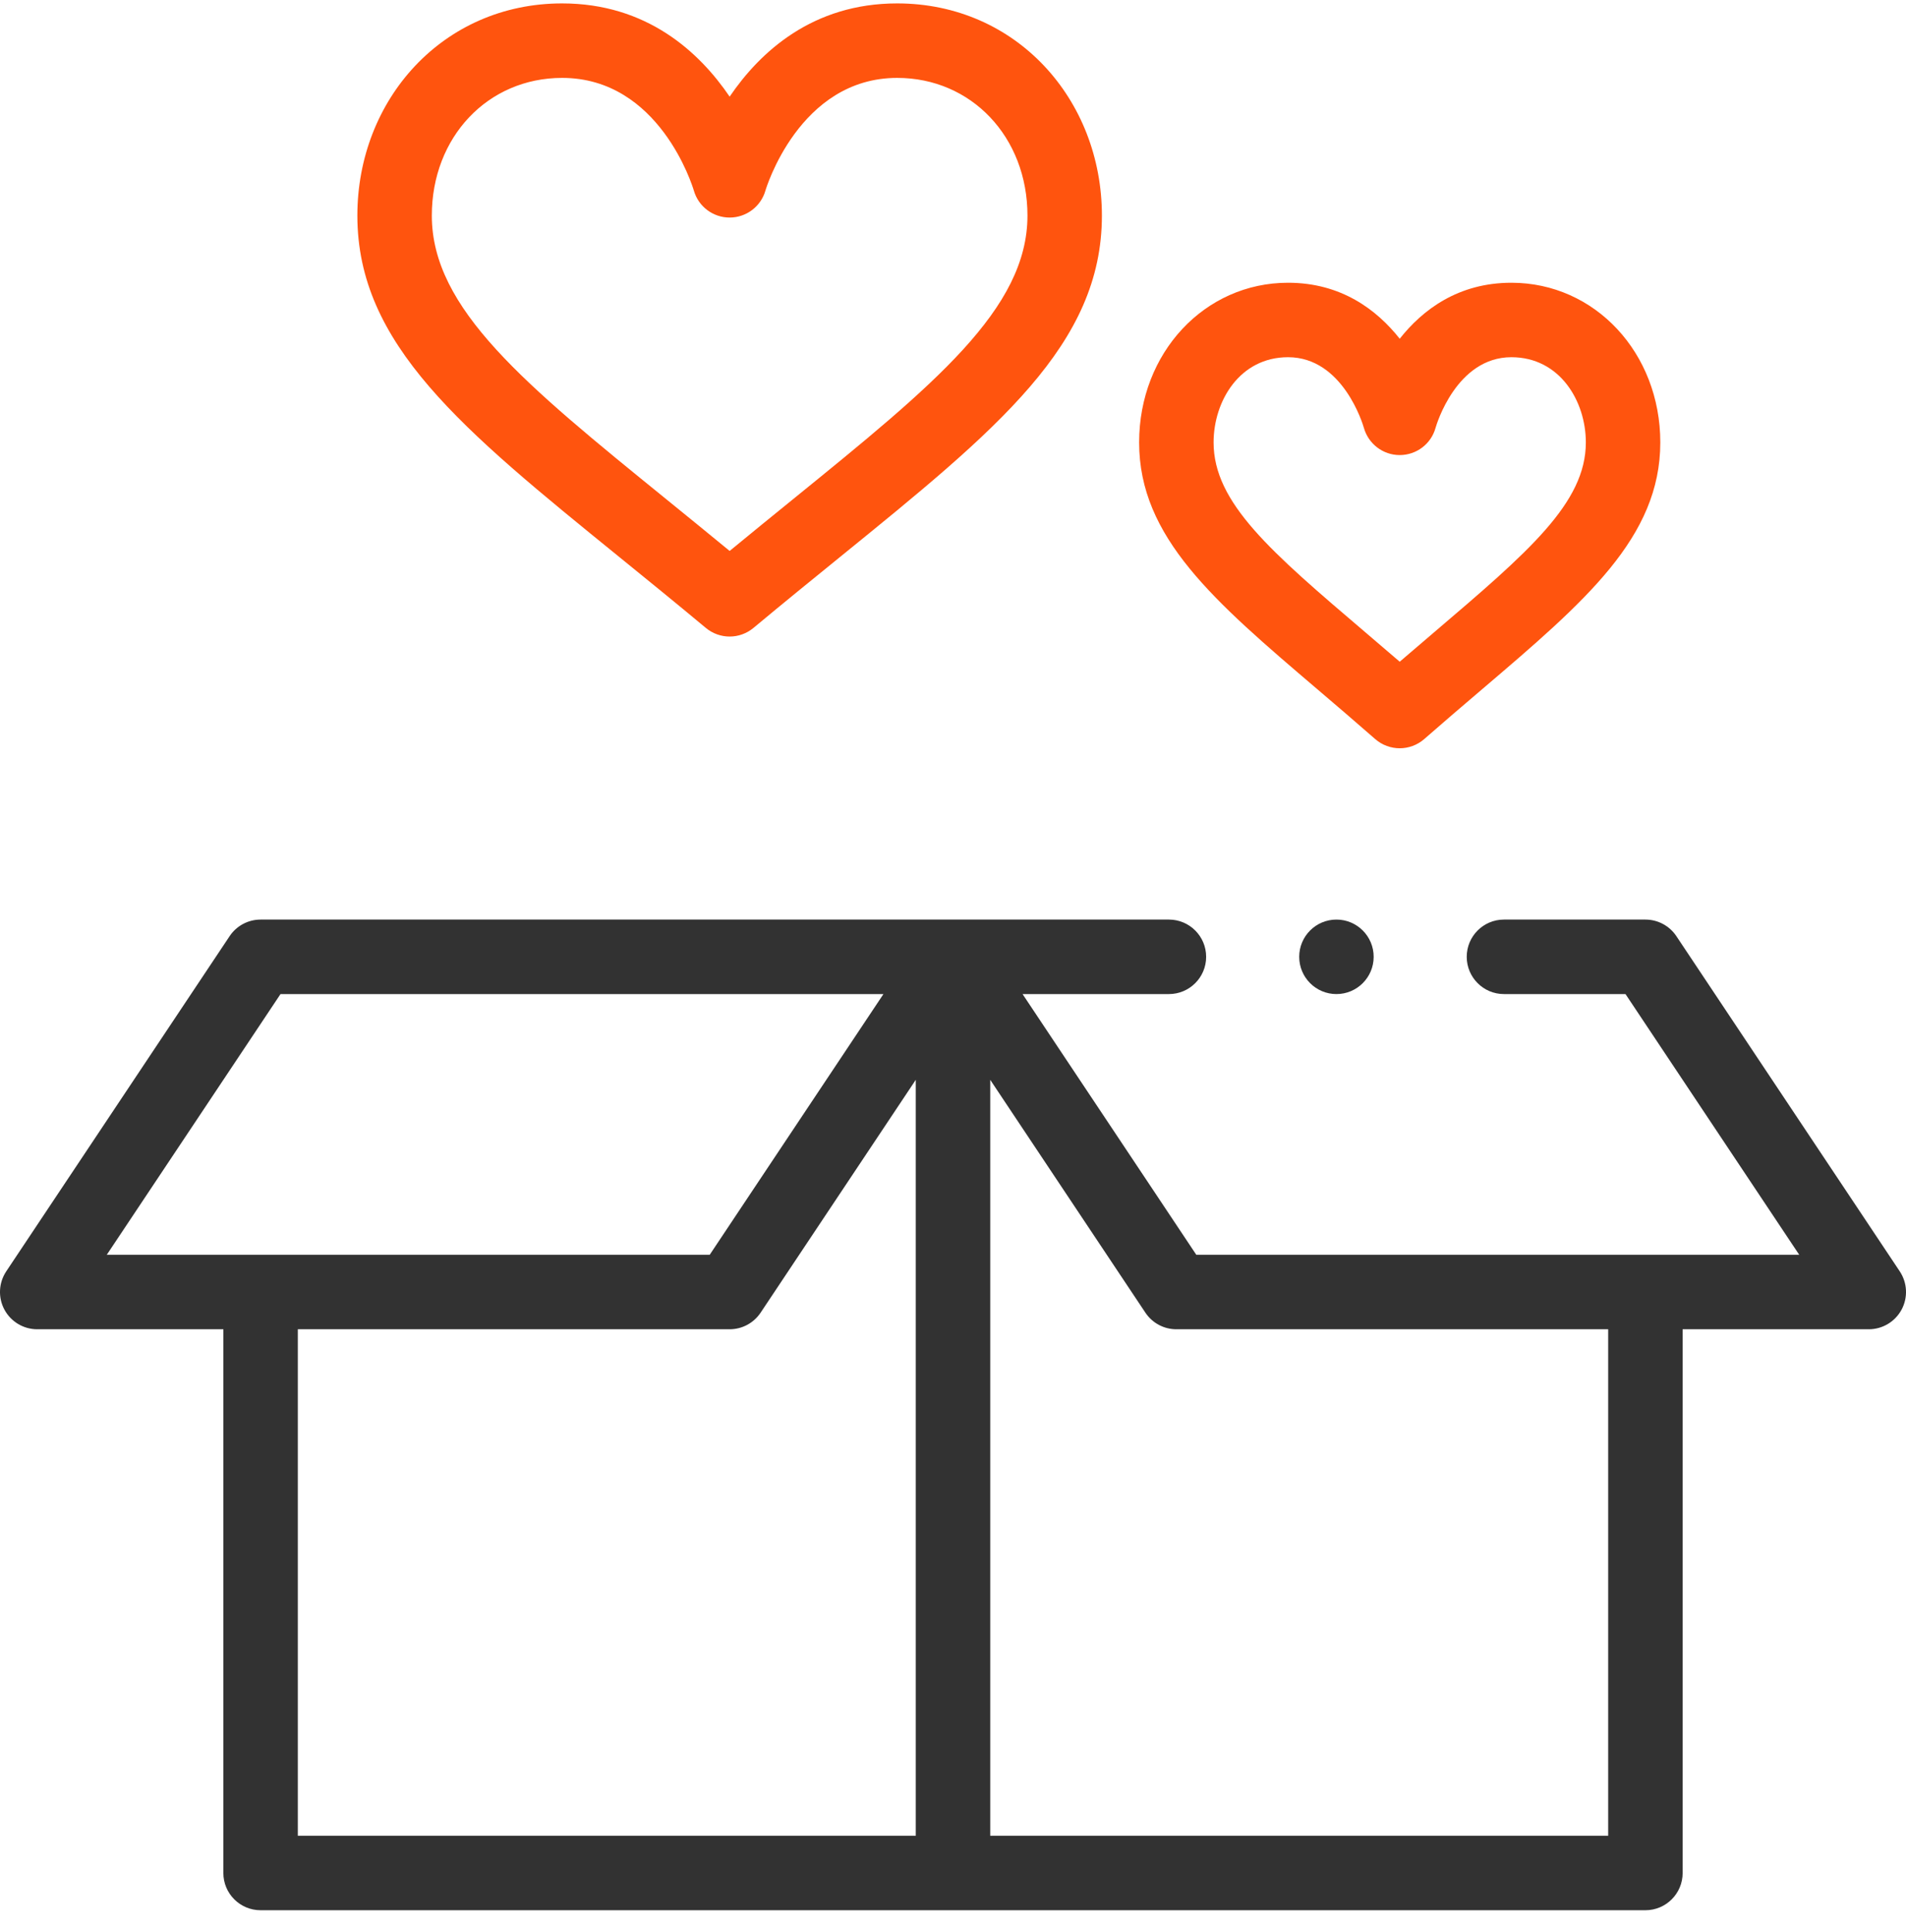 <svg width="75" height="76" viewBox="0 0 75 76" fill="none" xmlns="http://www.w3.org/2000/svg">
<path d="M0.173 51.509C0.428 51.985 0.925 52.283 1.465 52.283H8.789V73.669C8.789 74.478 9.445 75.134 10.254 75.134H64.746C65.555 75.134 66.211 74.478 66.211 73.669V52.283H73.535C74.075 52.283 74.572 51.985 74.827 51.509C75.082 51.033 75.054 50.455 74.754 50.005L65.965 36.822C65.693 36.414 65.236 36.169 64.746 36.169H59.18C58.371 36.169 57.715 36.825 57.715 37.634C57.715 38.443 58.371 39.099 59.18 39.099H63.962L70.798 49.353H47.073L40.237 39.099H45.996C46.805 39.099 47.461 38.443 47.461 37.634C47.461 36.825 46.805 36.169 45.996 36.169C44.323 36.169 11.873 36.169 10.254 36.169C9.764 36.169 9.307 36.414 9.035 36.822L0.246 50.005C-0.054 50.455 -0.082 51.033 0.173 51.509ZM11.719 52.283H28.711C29.201 52.283 29.658 52.038 29.93 51.63L36.035 42.472V72.205H11.719V52.283ZM45.07 51.63C45.342 52.038 45.799 52.283 46.289 52.283H63.281V72.205H38.965V42.472L45.07 51.63ZM11.038 39.099H34.763L27.927 49.353H4.202L11.038 39.099Z" fill="#323232"/>
<path d="M28.711 3.801C27.515 2.042 25.449 0.134 22.119 0.134C17.425 0.134 14.062 3.917 14.062 8.48C14.062 13.545 18.162 16.872 24.367 21.907C25.455 22.79 26.579 23.702 27.773 24.697C28.045 24.923 28.378 25.037 28.711 25.037C29.044 25.037 29.377 24.923 29.649 24.697C30.843 23.702 31.967 22.79 33.055 21.907C39.26 16.872 43.359 13.545 43.359 8.48C43.359 3.914 39.993 0.134 35.303 0.134C31.973 0.134 29.908 2.042 28.711 3.801ZM40.43 8.48C40.43 12.149 36.761 15.126 31.209 19.632C30.402 20.287 29.575 20.958 28.711 21.67C27.847 20.959 27.02 20.287 26.213 19.632C20.661 15.126 16.992 12.149 16.992 8.48C16.992 5.392 19.196 3.064 22.119 3.064C25.943 3.064 27.251 7.322 27.303 7.498C27.484 8.125 28.058 8.557 28.711 8.557C29.364 8.557 29.938 8.125 30.119 7.498C30.131 7.453 31.44 3.064 35.303 3.064C38.225 3.064 40.43 5.392 40.43 8.48Z" fill="#FF540E"/>
<path d="M55.078 29.431C55.422 29.431 55.767 29.31 56.043 29.069C56.839 28.372 57.589 27.733 58.314 27.115C62.388 23.643 65.332 21.134 65.332 17.402C65.332 13.88 62.758 11.121 59.473 11.121C57.382 11.121 55.98 12.184 55.078 13.323C54.176 12.184 52.775 11.121 50.684 11.121C47.398 11.121 44.824 13.88 44.824 17.402C44.824 21.134 47.768 23.643 51.843 27.115C52.568 27.733 53.318 28.372 54.113 29.069C54.389 29.31 54.734 29.431 55.078 29.431ZM47.754 17.402C47.754 15.777 48.781 14.05 50.684 14.05C52.843 14.05 53.631 16.698 53.667 16.825C53.844 17.458 54.42 17.899 55.077 17.899C55.737 17.899 56.314 17.462 56.489 16.826C56.521 16.712 57.308 14.05 59.473 14.05C61.376 14.05 62.402 15.777 62.402 17.402C62.402 19.781 60.148 21.703 56.413 24.885C55.979 25.255 55.536 25.633 55.078 26.027C54.62 25.633 54.177 25.255 53.743 24.885C50.008 21.703 47.754 19.781 47.754 17.402Z" fill="#FF540E"/>
<path d="M52.588 39.099C53.397 39.099 54.053 38.443 54.053 37.634C54.053 36.825 53.397 36.169 52.588 36.169C51.779 36.169 51.123 36.825 51.123 37.634C51.123 38.443 51.779 39.099 52.588 39.099Z" fill="#323232"/>
</svg>
